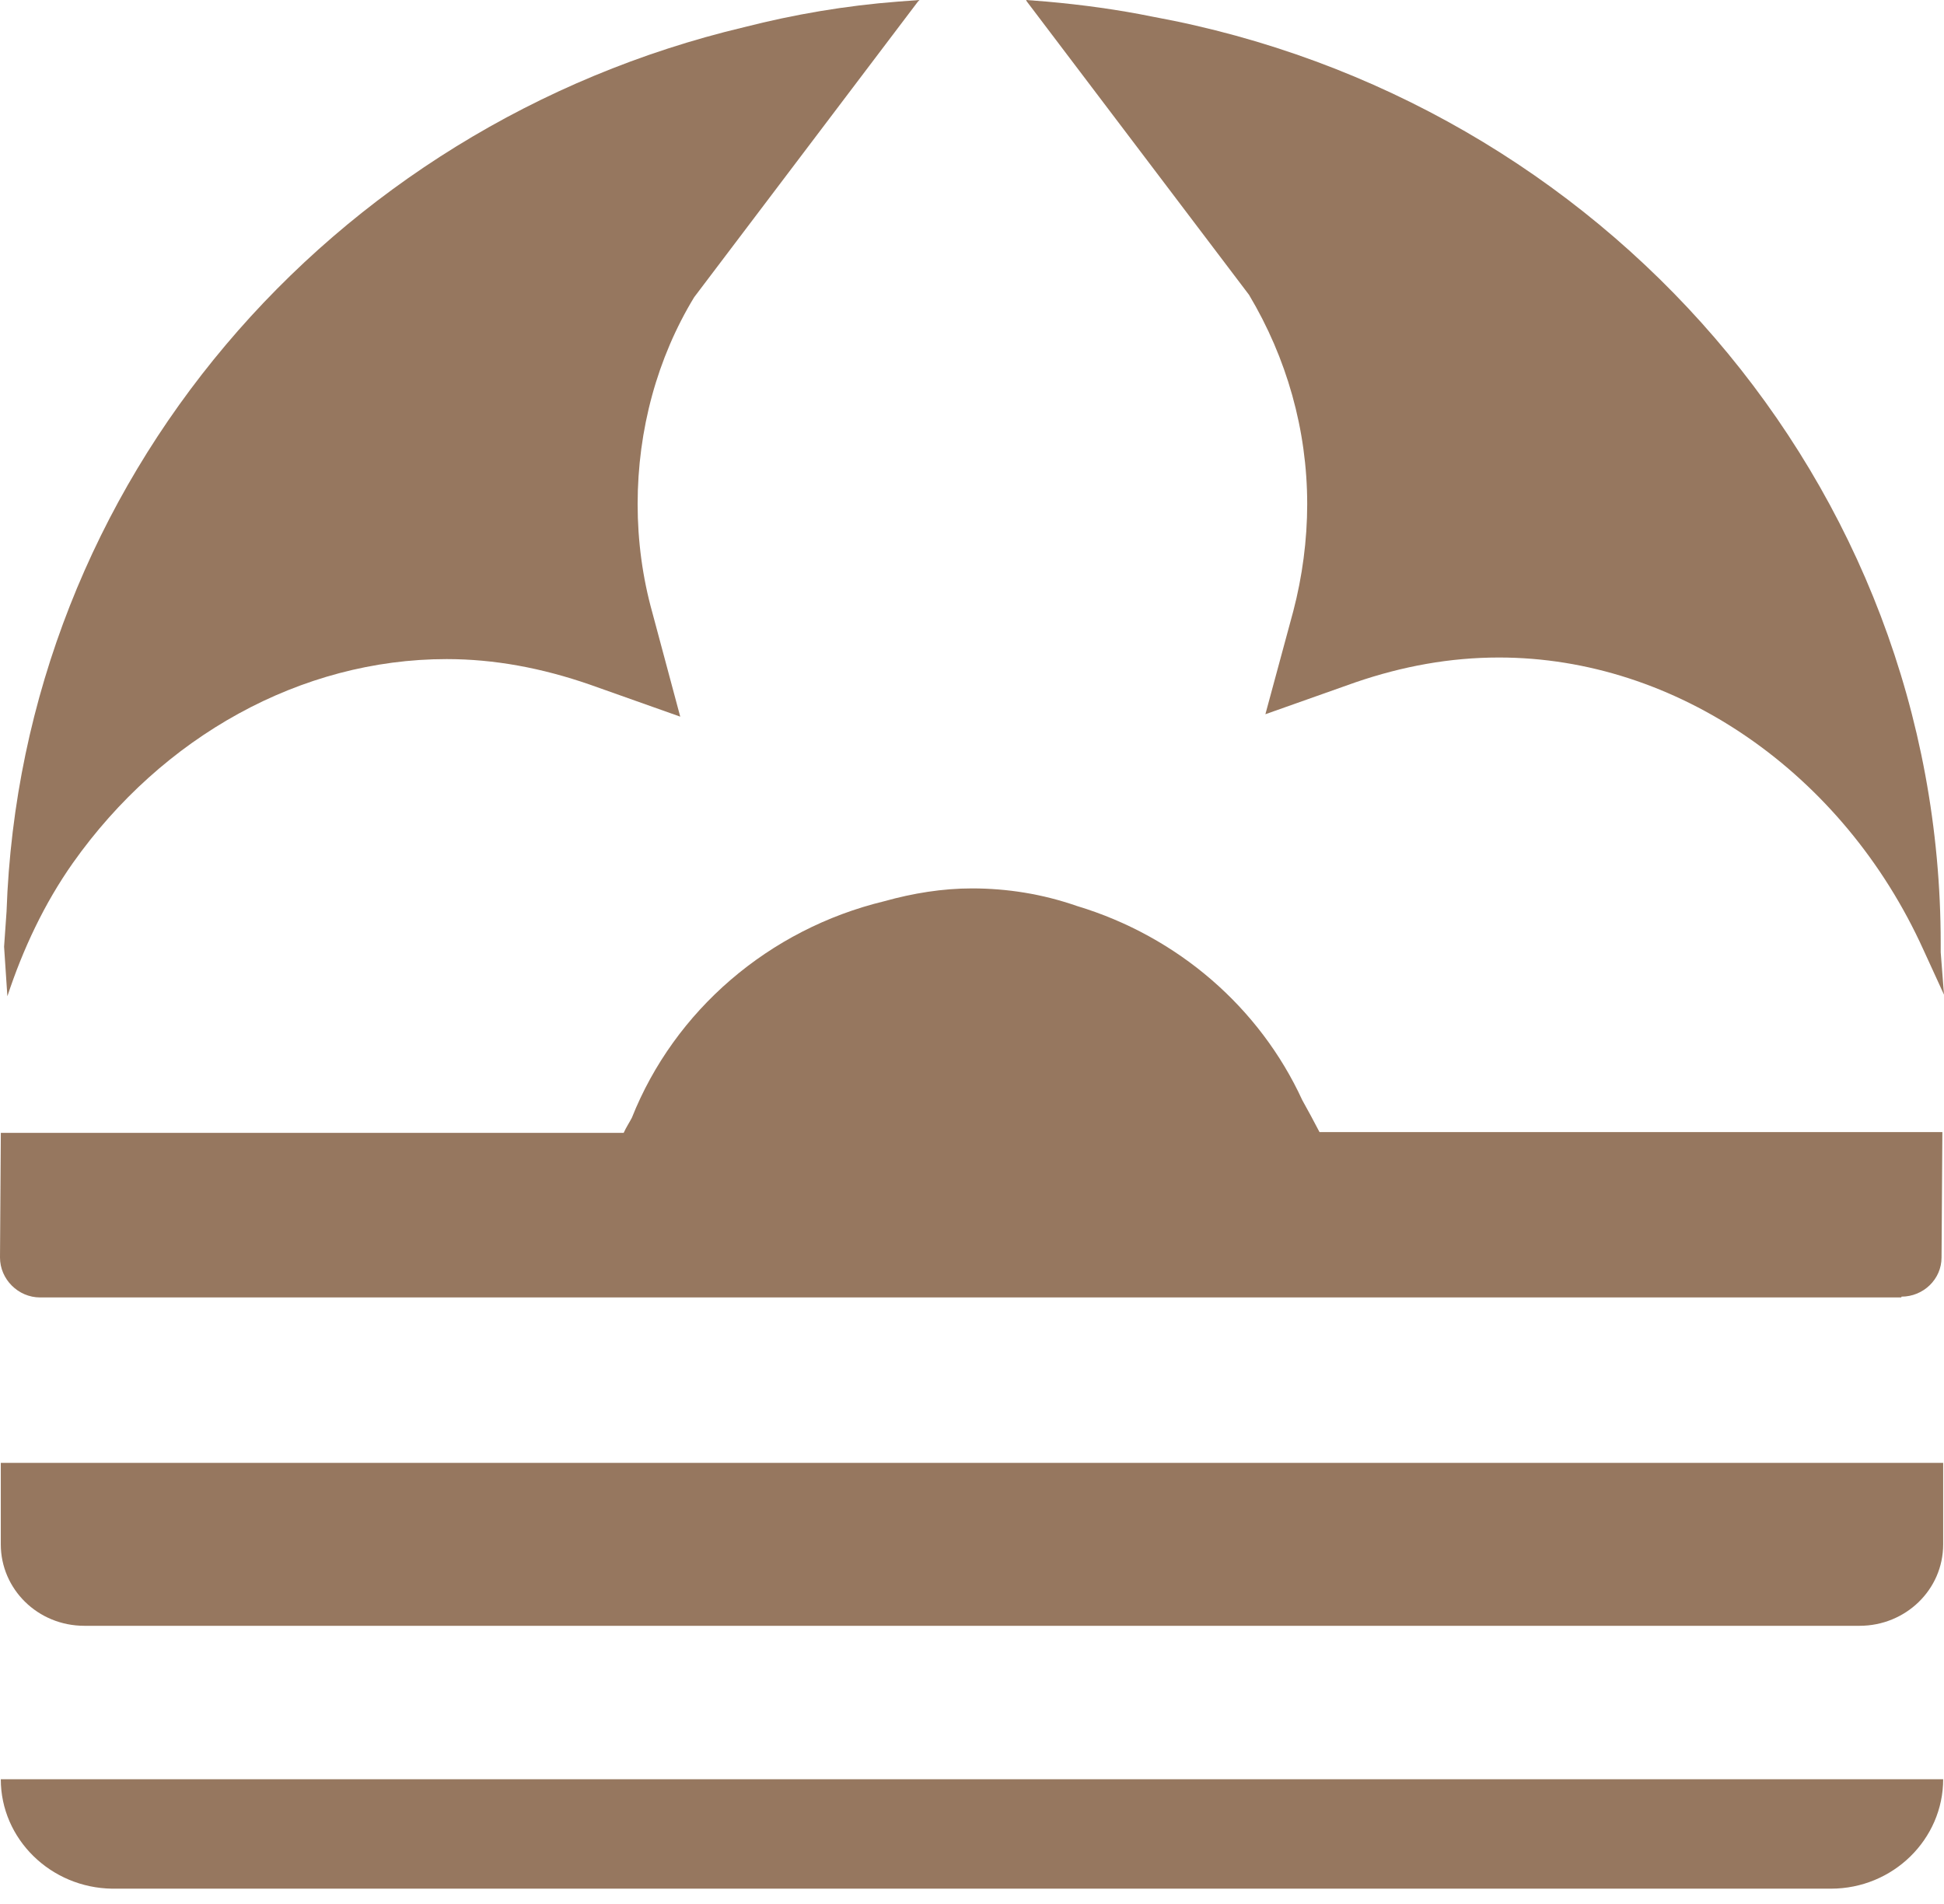 <?xml version="1.0" encoding="UTF-8"?> <svg xmlns="http://www.w3.org/2000/svg" width="49" height="48" viewBox="0 0 49 48" fill="none"><path d="M22.641 0.04C21.319 0.141 20.017 0.363 18.757 0.685C8.325 3.162 0.537 12.145 0.165 22.981C0.145 23.283 0.124 23.565 0.103 23.867L0.186 25.116C0.578 23.928 1.115 22.78 1.839 21.753C4.09 18.57 7.581 16.616 11.258 16.616C12.457 16.616 13.655 16.838 14.873 17.261L17.146 18.067L16.444 15.448C16.196 14.562 16.072 13.636 16.072 12.709C16.072 10.836 16.567 9.023 17.497 7.493L23.137 0.04L23.178 0L22.641 0.04Z" fill="#96775F"></path><path d="M48.917 24.008C48.917 23.928 48.917 23.867 48.917 23.787C48.917 12.165 40.365 2.498 29.065 0.423C28.177 0.242 27.289 0.121 26.38 0.04L25.863 0L25.884 0.04L31.482 7.432C32.432 9.023 32.949 10.836 32.949 12.709C32.949 13.616 32.825 14.542 32.598 15.408L31.895 18.006L34.168 17.201C35.345 16.798 36.543 16.576 37.783 16.576C42.245 16.576 46.459 19.477 48.483 23.948L48.917 24.895L49 25.076L48.917 24.008Z" fill="#96775F"></path><path d="M47.926 32.689C48.484 32.689 48.938 32.246 48.938 31.703L48.959 28.54H33.259C33.114 28.258 32.97 27.997 32.825 27.735C31.751 25.398 29.685 23.606 27.144 22.84C26.277 22.538 25.388 22.397 24.5 22.397C23.756 22.397 23.013 22.518 22.29 22.72C19.377 23.424 17.001 25.479 15.927 28.178C15.865 28.299 15.783 28.419 15.72 28.56H0.021L0 31.703C0 32.246 0.454 32.709 1.012 32.709H47.926V32.689Z" fill="#96775F"></path><path d="M0.02 36.879H48.979V38.933C48.979 40.081 48.028 40.987 46.872 40.987H2.127C0.95 40.987 0.02 40.061 0.02 38.933V36.879Z" fill="#96775F"></path><path d="M0.02 44.855H48.979C48.979 46.365 47.719 47.614 46.149 47.614H2.829C1.28 47.594 0.02 46.365 0.02 44.855Z" fill="#96775F"></path></svg> 